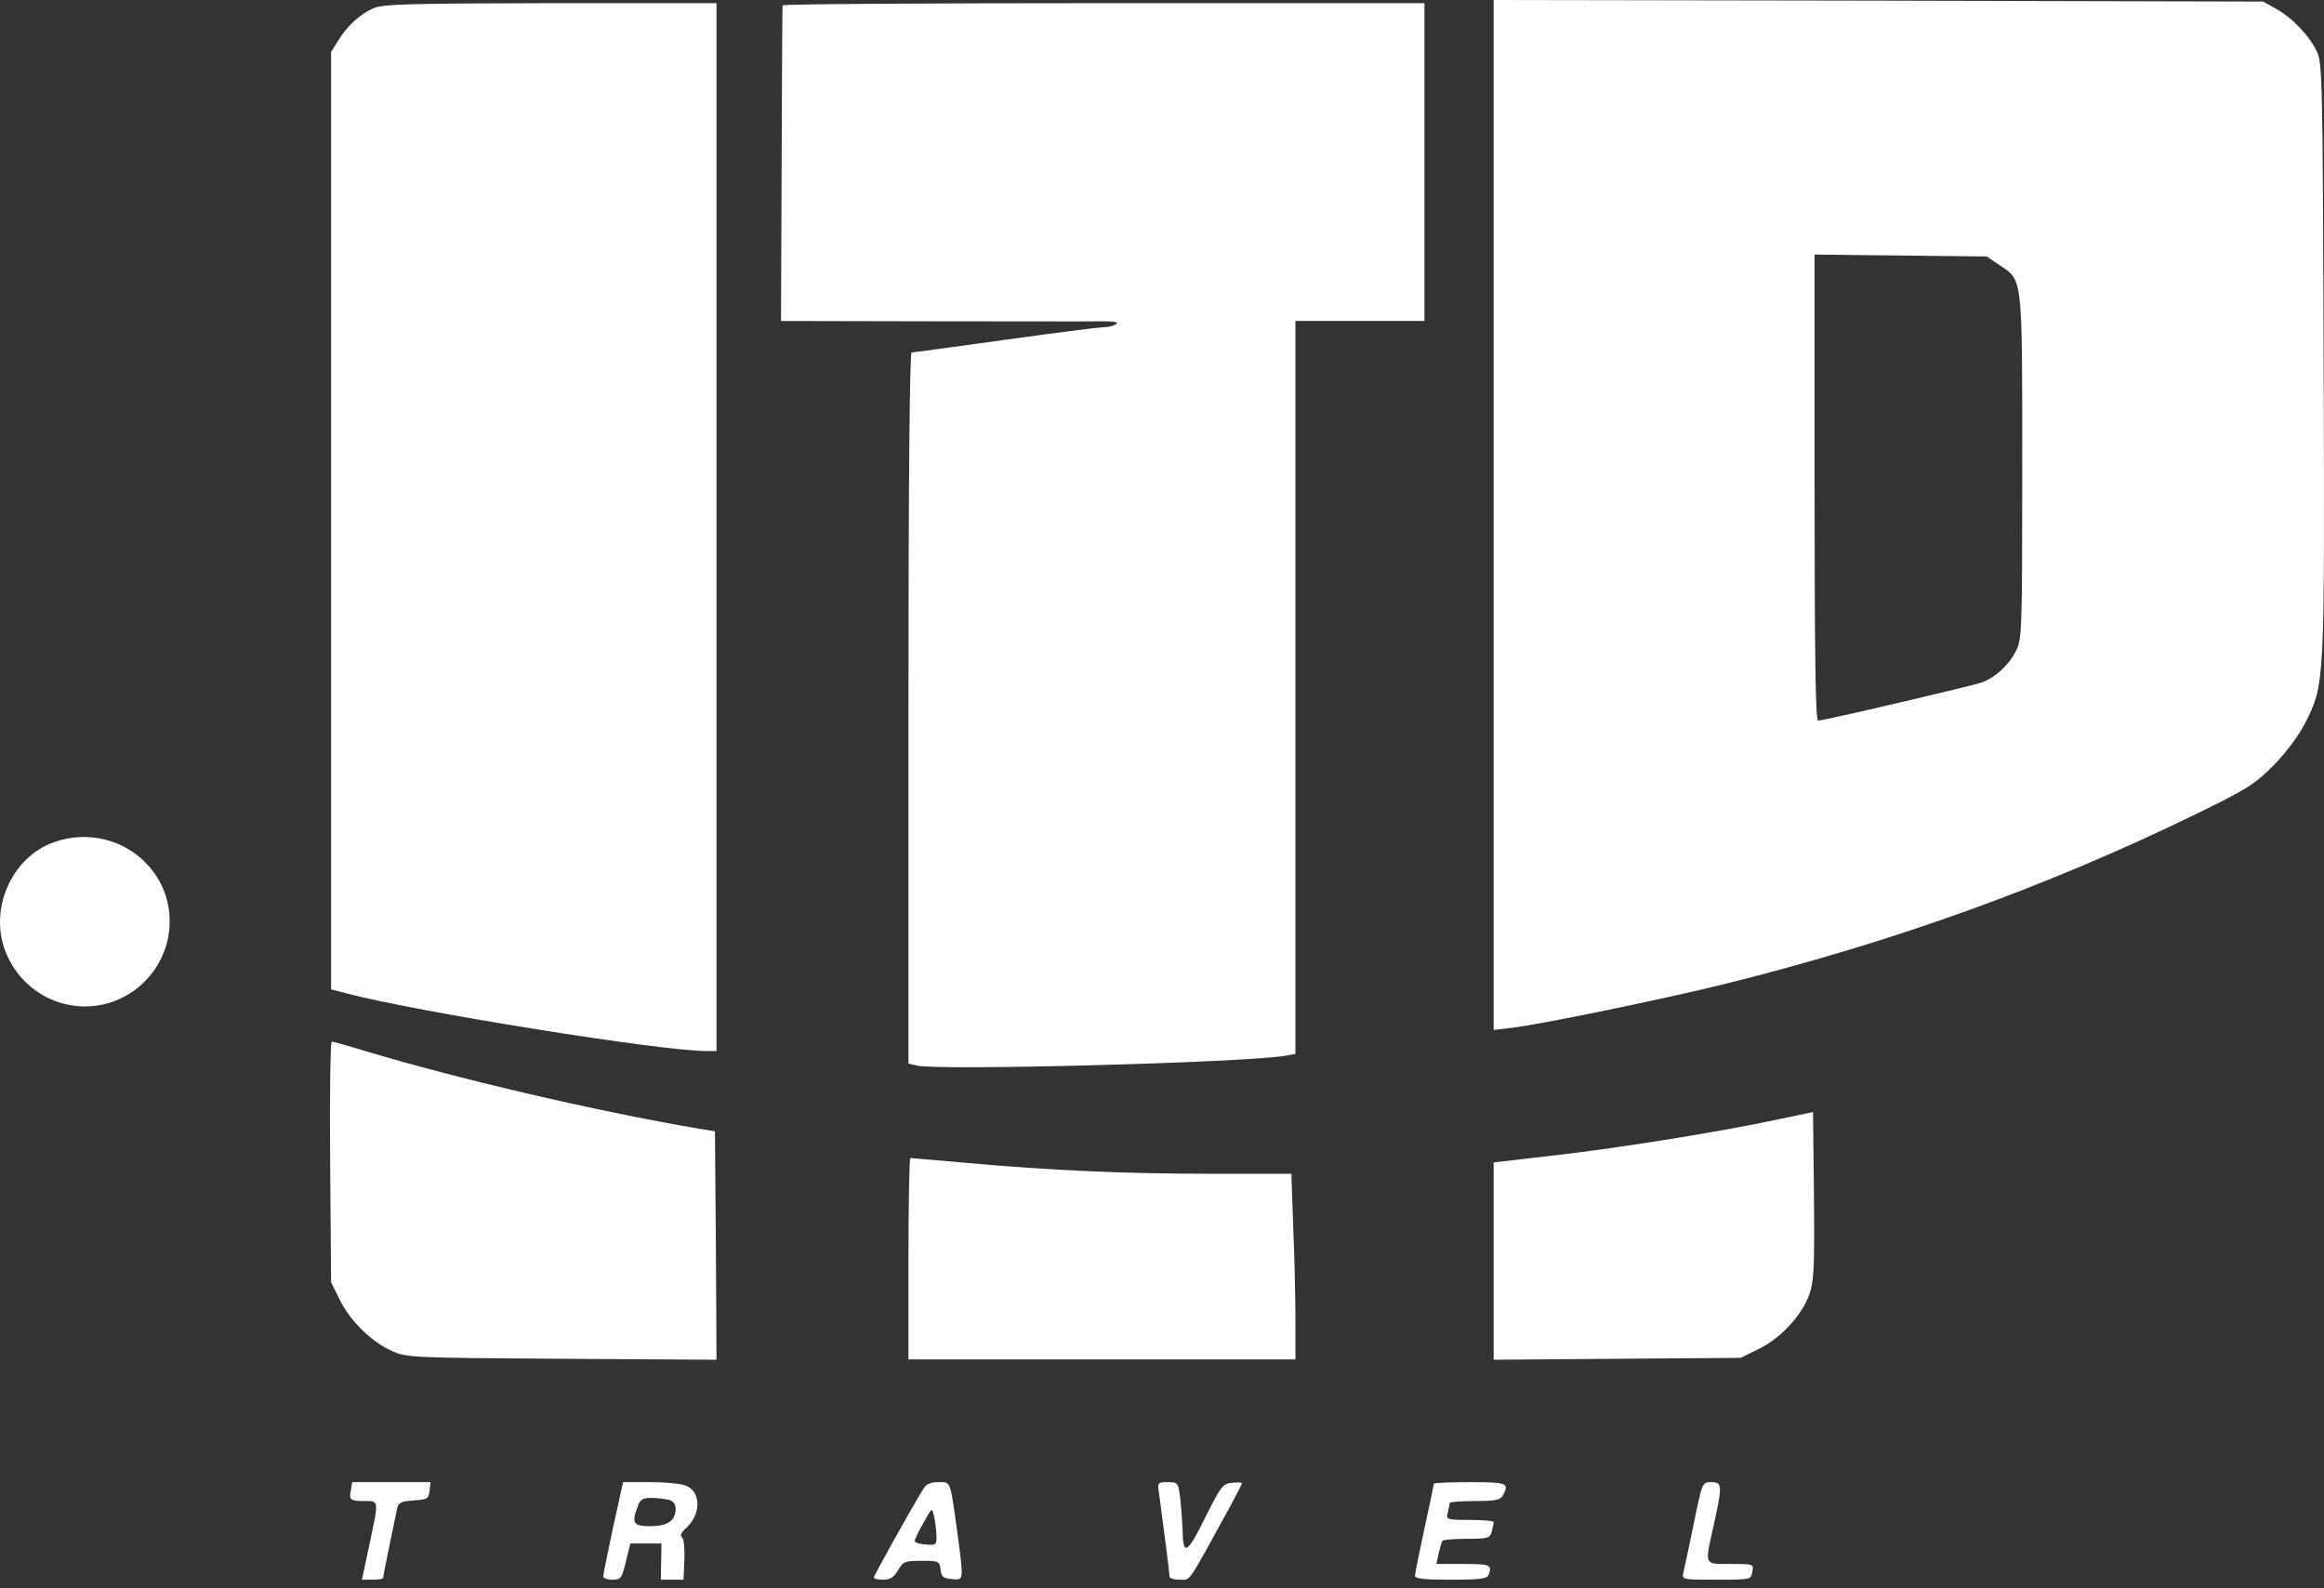 <svg xmlns="http://www.w3.org/2000/svg" width="240" height="164" viewBox="0 0 240 164" fill="none"><rect x="0" y="0" width="240" height="164" fill="#333333" stroke="none"/><path d="M154.251 53.157V106.347L156.168 106.119C159.157 105.762 171.829 103.163 178.36 101.538C195.679 97.217 211.34 91.563 226.644 84.122C232.037 81.49 232.785 81.035 234.767 79.053C236.099 77.689 237.334 76.032 238.016 74.732C240.095 70.573 240.063 71.125 239.965 37.269C239.868 8.61 239.835 6.563 239.283 5.361C238.536 3.737 236.684 1.787 234.994 0.877L233.694 0.162L193.989 0.065L154.251 -2.81967e-05V53.157ZM206.466 27.358C208.903 28.983 208.838 28.301 208.838 48.218C208.838 65.212 208.805 66.024 208.188 67.226C207.473 68.624 206.141 69.891 204.744 70.443C203.769 70.8 188.368 74.407 187.75 74.407C187.49 74.407 187.393 67.421 187.393 50.363V26.286L196.263 26.384L205.166 26.481L206.466 27.358Z" fill="white"></path><path d="M38.579 0.845C37.214 1.43 35.849 2.664 34.907 4.224L34.192 5.361V53.742V102.155L35.817 102.578C43.095 104.495 68.277 108.524 72.923 108.524H73.995V54.424V0.325H56.872C42.283 0.357 39.554 0.422 38.579 0.845Z" fill="white"></path><path d="M80.819 0.552C80.786 0.715 80.754 8.091 80.721 16.961L80.656 33.142L96.252 33.175C104.83 33.175 112.726 33.207 113.798 33.175C115.098 33.175 115.585 33.272 115.26 33.467C115 33.662 114.383 33.792 113.928 33.792C113.473 33.792 108.892 34.377 103.758 35.092C98.624 35.806 94.303 36.391 94.141 36.391C93.946 36.391 93.816 49.908 93.816 73.107V109.824L94.66 110.019C96.805 110.571 128.55 109.726 132.741 109.011L133.781 108.816V70.995V33.142H140.442H147.103V16.733V0.325H113.961C95.733 0.325 80.819 0.422 80.819 0.552Z" fill="white"></path><path d="M5.599 86.949C1.245 88.476 -1.127 93.772 0.531 98.159C2.675 103.78 9.498 105.73 14.177 102.025C18.109 98.906 18.661 93.155 15.38 89.451C12.975 86.689 9.076 85.714 5.599 86.949Z" fill="white"></path><path d="M34.095 119.961L34.192 132.406L35.102 134.225C36.142 136.37 38.319 138.514 40.463 139.489C41.958 140.171 42.38 140.204 58.009 140.301L73.995 140.399L73.93 128.604L73.833 116.809L72.208 116.55C61.356 114.697 47.222 111.383 37.604 108.491C35.914 107.972 34.42 107.549 34.257 107.549C34.127 107.549 34.03 113.138 34.095 119.961Z" fill="white"></path><path d="M183.656 115.575C177.743 116.842 167.475 118.499 160.684 119.279L154.251 120.026V130.229V140.399L167.02 140.301L179.757 140.204L181.609 139.294C183.884 138.189 186.061 135.85 186.841 133.673C187.328 132.276 187.393 131.009 187.328 123.438L187.231 114.827L183.656 115.575Z" fill="white"></path><path d="M93.816 129.969V140.366H113.798H133.781V136.37C133.781 134.193 133.684 129.871 133.554 126.785L133.359 121.196H125.008C116.235 121.196 108.665 120.871 99.632 120.059C96.642 119.799 94.141 119.571 94.011 119.571C93.913 119.571 93.816 124.25 93.816 129.969Z" fill="white"></path><path d="M36.239 153.851C36.012 154.89 36.174 154.988 37.669 154.988C39.164 154.988 39.131 154.89 38.124 159.602L37.377 163.111H38.481C39.066 163.111 39.554 163.046 39.554 162.948C39.554 162.818 40.463 158.334 41.016 155.735C41.146 155.15 41.438 155.02 42.738 154.923C44.135 154.825 44.265 154.76 44.362 153.916L44.46 153.038H40.431H36.369L36.239 153.851Z" fill="white"></path><path d="M63.305 157.75C62.753 160.316 62.298 162.591 62.298 162.786C62.298 162.948 62.721 163.111 63.24 163.111C64.118 163.111 64.215 162.981 64.638 161.226L65.092 159.374H66.684H68.309L68.277 161.226L68.244 163.111H69.414H70.584L70.681 161.031C70.714 159.797 70.616 158.854 70.421 158.724C70.194 158.594 70.356 158.204 70.876 157.75C72.403 156.352 72.403 154.11 70.909 153.428C70.454 153.201 68.764 153.038 67.204 153.038H64.345L63.305 157.75ZM69.056 154.858C69.544 154.988 69.771 155.313 69.771 155.8C69.771 157.035 68.927 157.587 67.139 157.587C65.385 157.587 65.19 157.262 65.872 155.508C66.1 154.825 66.392 154.663 67.237 154.663C67.822 154.663 68.634 154.76 69.056 154.858Z" fill="white"></path><path d="M95.343 153.753C94.076 155.8 90.242 162.688 90.242 162.883C90.242 163.013 90.664 163.111 91.184 163.111C91.931 163.111 92.288 162.883 92.743 162.136C93.263 161.226 93.458 161.161 95.148 161.161C96.935 161.161 97.032 161.194 97.13 162.039C97.195 162.786 97.39 162.981 98.299 163.046C99.567 163.176 99.534 163.241 98.852 158.14C98.105 152.746 98.202 153.038 96.902 153.038C96.09 153.038 95.668 153.233 95.343 153.753ZM96.707 158.497C96.74 159.504 96.707 159.569 95.603 159.472C94.985 159.439 94.465 159.277 94.465 159.114C94.465 158.952 94.855 158.107 95.375 157.23C96.252 155.638 96.252 155.638 96.448 156.515C96.577 157.035 96.675 157.912 96.707 158.497Z" fill="white"></path><path d="M119.679 154.078C120.199 157.912 120.784 162.526 120.784 162.786C120.784 162.981 121.272 163.111 121.856 163.111C122.994 163.111 122.539 163.728 127.055 155.508C127.705 154.305 128.257 153.233 128.257 153.136C128.257 153.071 127.802 153.038 127.218 153.103C126.275 153.201 126.08 153.461 124.423 156.775C122.539 160.576 122.149 160.706 122.116 157.75C122.084 157.035 121.986 155.67 121.889 154.728C121.661 153.071 121.661 153.038 120.589 153.038C119.582 153.038 119.517 153.103 119.679 154.078Z" fill="white"></path><path d="M148.077 153.201C148.077 153.266 147.655 155.345 147.103 157.815C146.583 160.251 146.128 162.461 146.128 162.688C146.128 163.013 147.005 163.111 149.832 163.111C152.919 163.111 153.569 163.013 153.731 162.591C154.121 161.584 153.894 161.486 151.132 161.486H148.337L148.565 160.414C148.695 159.862 148.857 159.277 148.955 159.114C149.02 158.984 150.157 158.887 151.457 158.887C153.666 158.887 153.861 158.822 154.056 158.14C154.154 157.75 154.251 157.327 154.251 157.165C154.251 157.035 153.146 156.937 151.782 156.937C149.377 156.937 149.312 156.905 149.507 156.19C149.605 155.8 149.702 155.378 149.702 155.215C149.702 155.085 150.872 154.988 152.301 154.988C154.511 154.988 154.933 154.89 155.226 154.37C155.876 153.136 155.648 153.038 151.814 153.038C149.767 153.038 148.077 153.103 148.077 153.201Z" fill="white"></path><path d="M174.916 157.327C174.429 159.699 173.941 161.974 173.844 162.363C173.681 163.111 173.714 163.111 177.256 163.111C180.797 163.111 180.83 163.111 180.96 162.299C181.122 161.486 181.122 161.486 178.75 161.486C175.923 161.486 176.021 161.714 176.996 157.392C177.873 153.363 177.873 153.038 176.736 153.038C175.793 153.038 175.793 153.038 174.916 157.327Z" fill="white"></path></svg>